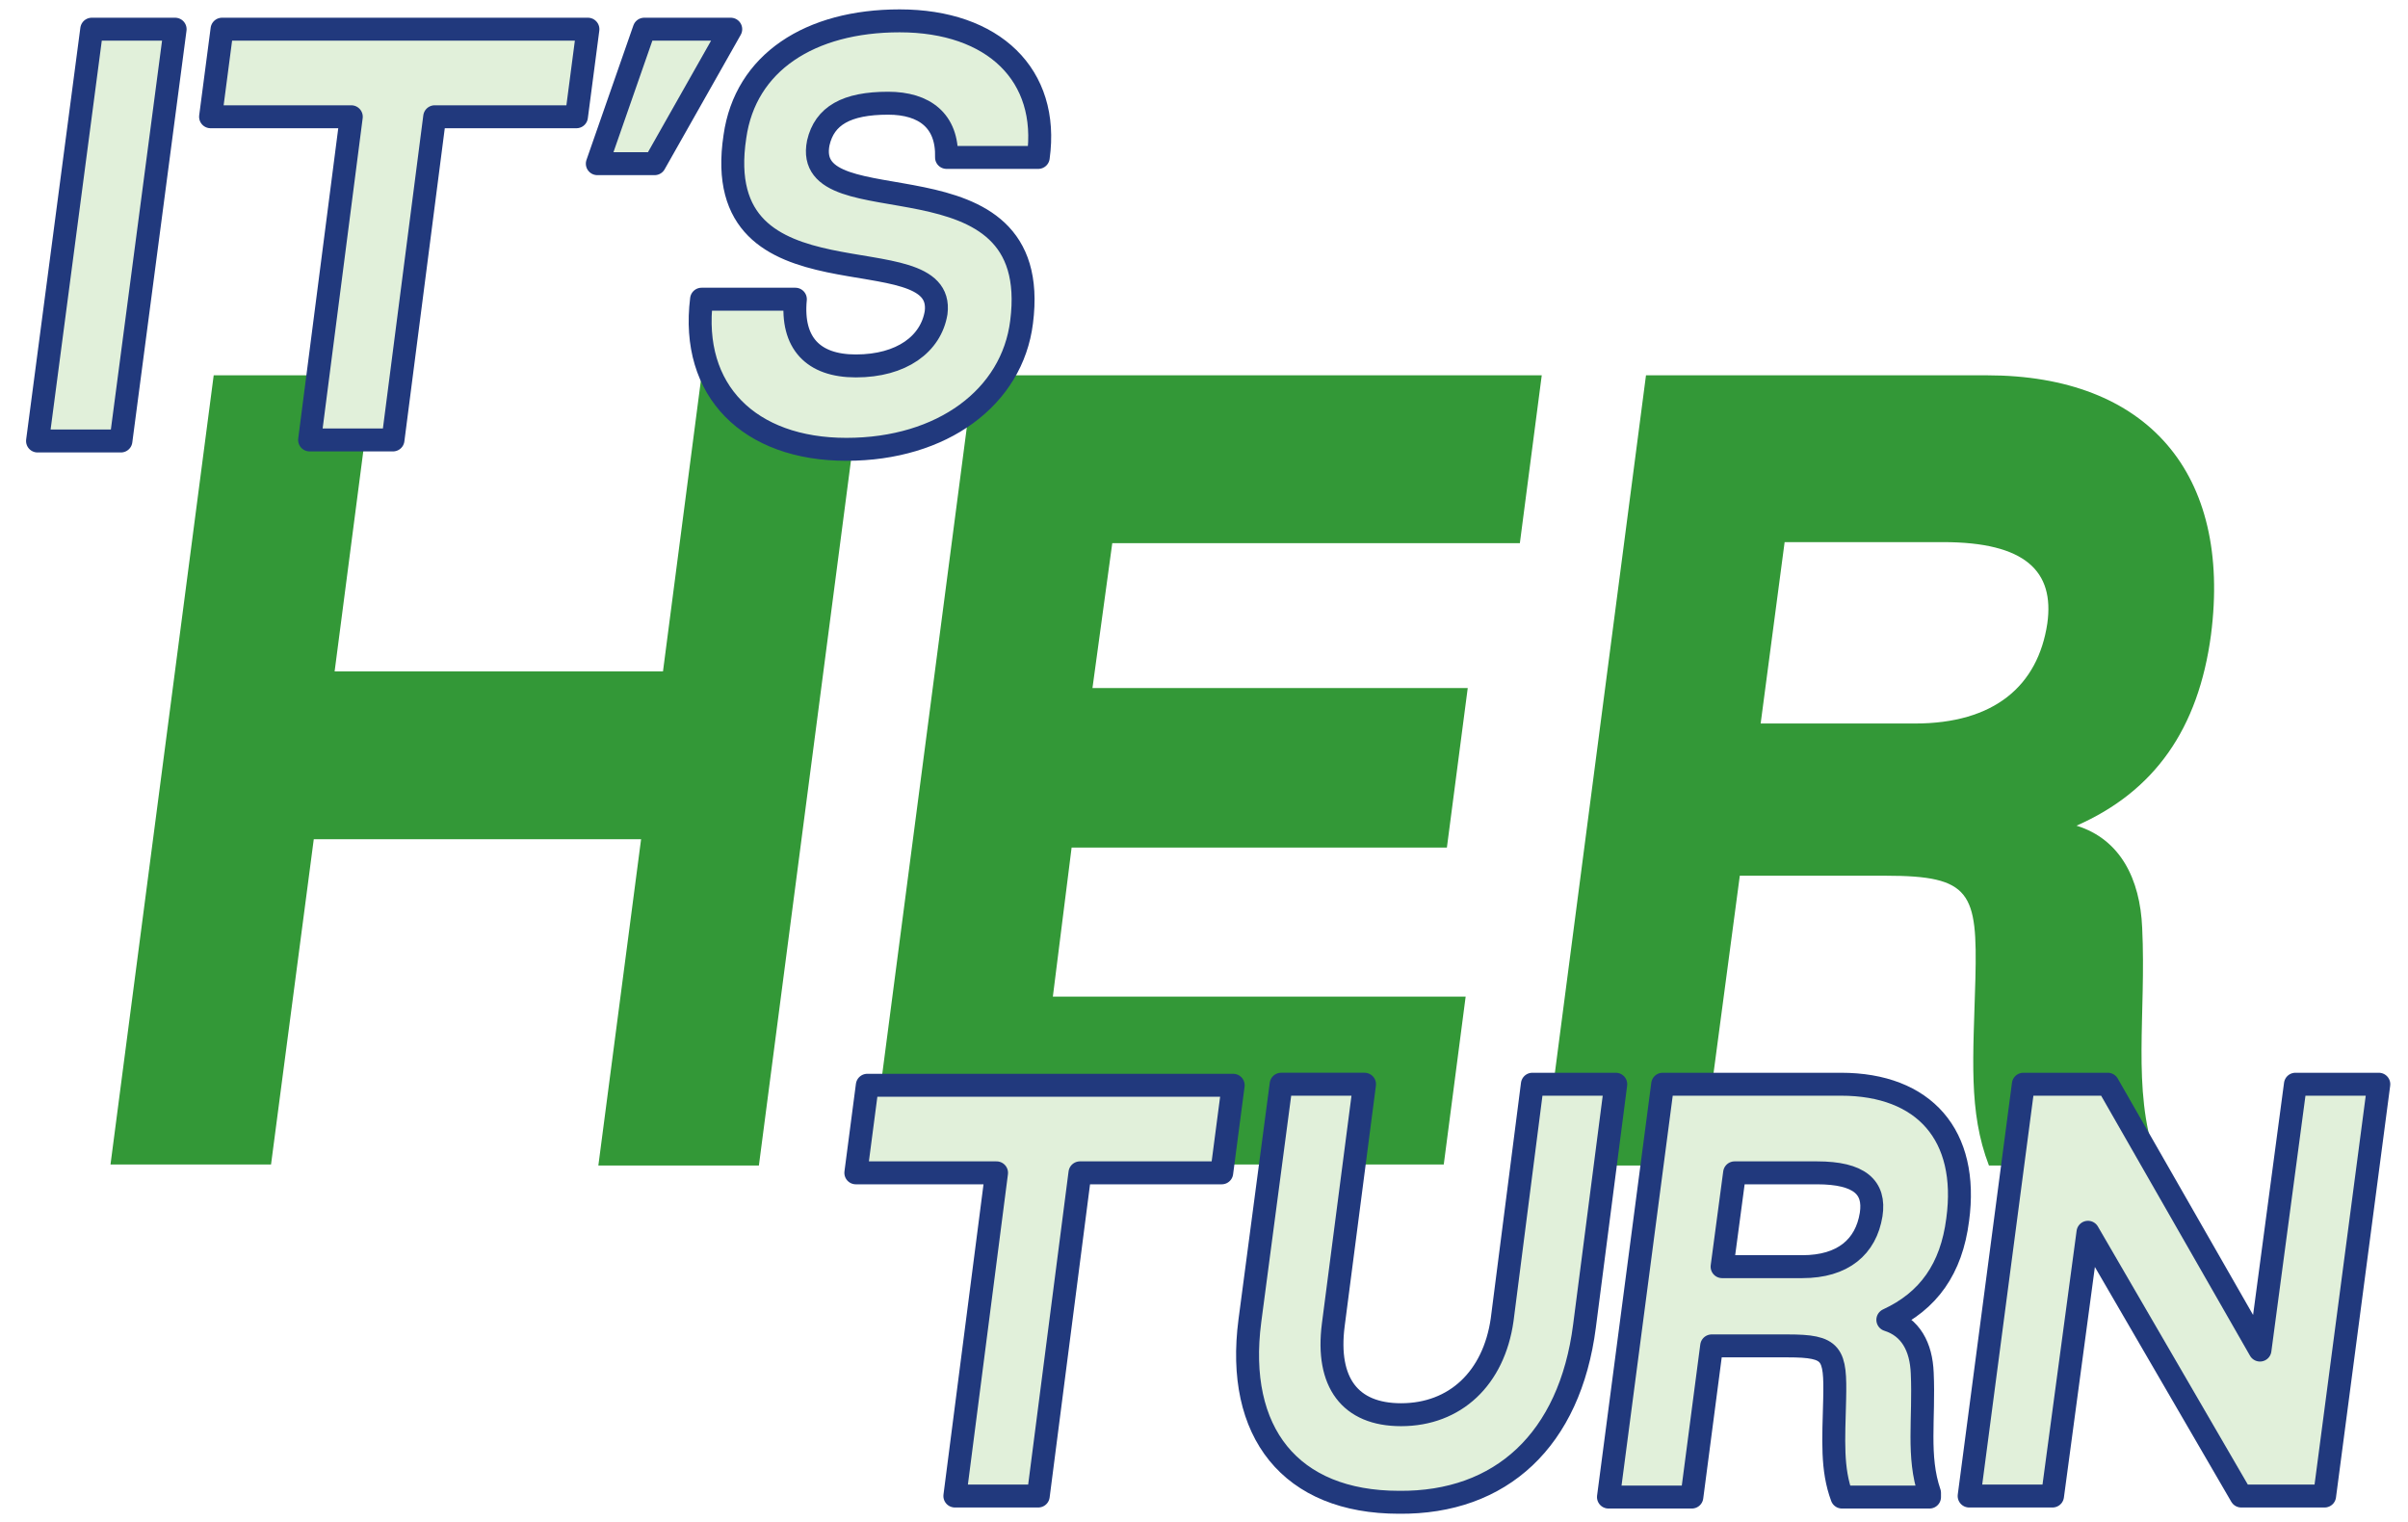 <?xml version="1.0" encoding="utf-8"?>
<!-- Generator: Adobe Illustrator 21.1.0, SVG Export Plug-In . SVG Version: 6.00 Build 0)  -->
<svg version="1.1" id="Layer_1" xmlns="http://www.w3.org/2000/svg" xmlns:xlink="http://www.w3.org/1999/xlink" x="0px" y="0px"
	 viewBox="0 0 231 146" style="enable-background:new 0 0 231 146;" xml:space="preserve">
<style type="text/css">
	.st0{enable-background:new    ;}
	.st1{fill:#339837;}
	.st2{fill:#E1F0DA;stroke:#21397D;stroke-width:2.2;stroke-linejoin:round;}
</style>
<title>It&amp;apos;sherturn_logo</title>
<g id="CONTENT">
	<g class="st0">
		<path class="st1" d="M20.5,36h15.3l-3.7,28.4h31.5L67.3,36h15.4l-9.9,75.8H57.4l4.1-31.3H30.1L26,111.7H10.6L20.5,36z"/>
		<path class="st1" d="M93.4,36h54.5l-2.1,16.1h-39.1L104.8,66h36l-2,15.3h-36L101,95.6h39.6l-2.1,16.1H83.5L93.4,36z"/>
		<path class="st1" d="M157.9,36h32.7c15.4,0,23.5,9.4,21.5,24.9c-1.2,9-5.4,15-12.9,18.3c4.2,1.3,6.1,5.1,6.3,9.8
			c0.4,8.4-1,15.4,1.3,22.1l0.1,0.7h-16.1c-2-5.2-1.5-10.4-1.3-17.9c0.2-8.3-0.4-9.9-8.6-9.9h-14l-3.7,27.8H148L157.9,36z
			 M183.7,69.4c7.6,0,11.8-3.6,12.7-9.6c0.7-5-2.1-7.8-10-7.8h-15.2l-2.3,17.4H183.7z"/>
	</g>
	<path class="st2" d="M8.8,2.8h8l-5.2,39.5h-8L8.8,2.8z"/>
	<path class="st2" d="M33.7,11.2H20.2l1.1-8.4h35.1l-1.1,8.4H41.7l-4,31h-8L33.7,11.2z"/>
	<path class="st2" d="M61.8,2.8h8.3l-7.3,12.9h-5.5L61.8,2.8z"/>
	<path class="st2" d="M67.3,28.7h9c-0.4,4.2,1.7,6.4,5.8,6.4c4.4,0,7.2-2.1,7.7-5.1c1-7.8-21.9,0.2-19.3-16.9C71.5,6,77.7,2,86.3,2
		c9,0,14.4,5.2,13.3,13.1h-8.8c0.1-3.5-2.1-5.2-5.6-5.2c-4,0-6.1,1.2-6.7,3.8c-1.7,8.4,21.7,0.1,19.5,17.2
		c-0.9,7.2-7.6,12.2-16.8,12.2C71.9,43.1,66.2,37.5,67.3,28.7z"/>
	<path class="st2" d="M95.6,112.5H82.1l1.1-8.4h35.1l-1.1,8.4h-13.6l-4,31h-8L95.6,112.5z"/>
	<path class="st2" d="M119.9,126.7l3-22.7h8l-3,23.1c-0.7,5.5,1.6,8.6,6.5,8.6c5.2,0,8.9-3.5,9.7-9.1L147,104h8l-3,23.2
		c-1.4,10.9-8,17-17.8,16.9C123.8,144.1,118.5,137.4,119.9,126.7z"/>
	<path class="st2" d="M159.5,104h17.1c8,0,12.3,4.9,11.2,13c-0.6,4.7-2.8,7.8-6.7,9.6c2.2,0.7,3.2,2.6,3.3,5.1
		c0.2,4.4-0.5,8,0.7,11.5v0.4h-8.4c-1-2.7-0.8-5.4-0.7-9.4c0.1-4.4-0.2-5.1-4.5-5.1h-7.3l-1.9,14.5h-8L159.5,104z M172.9,121.5
		c3.9,0,6.1-1.9,6.6-5c0.4-2.6-1.1-4-5.2-4h-7.9l-1.2,9H172.9z"/>
	<path class="st2" d="M194.1,104h8.1l14.6,25.5l3.4-25.5h8l-5.2,39.5H215l-14.7-25.3l-3.4,25.3h-8L194.1,104z"/>
</g>
</svg>
